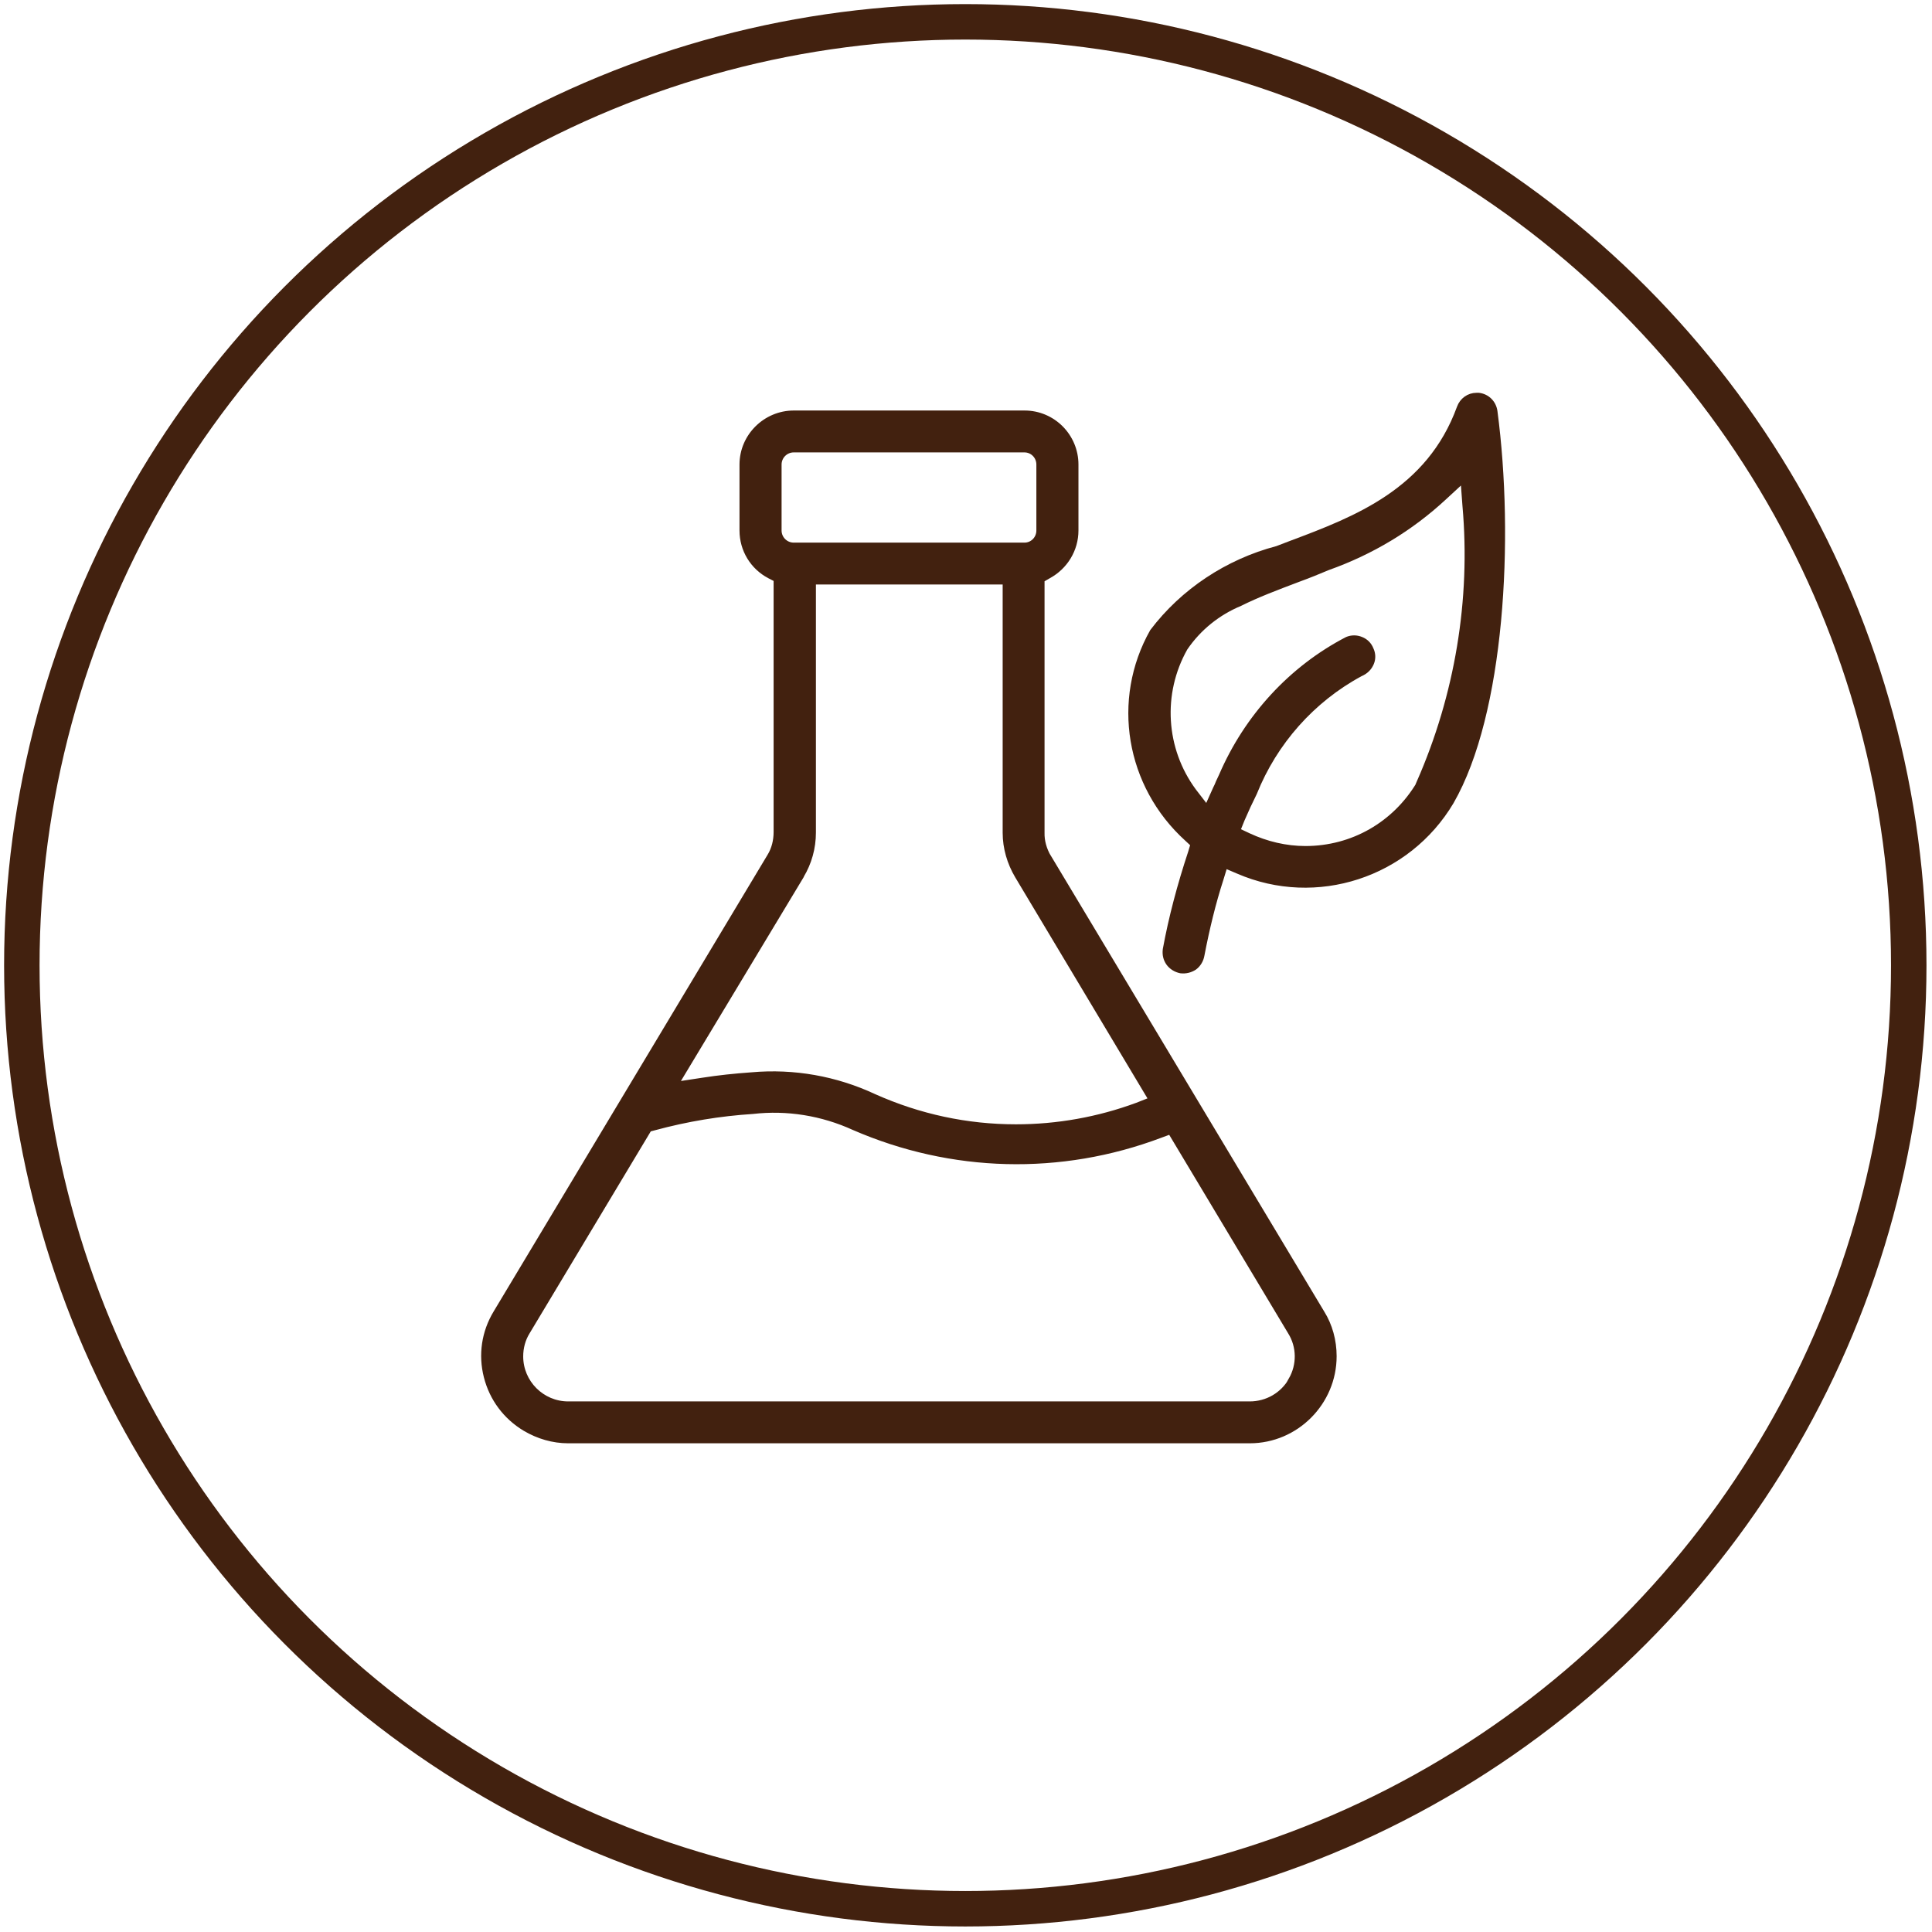 <svg xmlns="http://www.w3.org/2000/svg" fill="none" viewBox="0 0 201 201" height="201" width="201">
<circle stroke-width="3.689" stroke="#42210F" r="98.155" cy="100.426" cx="100.426"></circle>
<path stroke-width="0.461" stroke="#42210F" fill="#42210F" d="M153.831 41.096C153.831 41.096 153.658 41.096 153.614 41.096C152.793 41.096 152.079 41.615 151.798 42.395C148.641 51.059 141.03 53.962 134.327 56.474L132.856 57.037C127.667 58.402 123.04 61.477 119.861 65.68C115.839 72.806 117.331 81.729 123.472 87.296L124.078 87.859L123.84 88.66C122.715 92.061 121.807 95.462 121.202 98.776C121.137 99.317 121.245 99.794 121.548 100.227C121.85 100.638 122.305 100.92 122.824 101.028C123.364 101.093 123.861 100.963 124.294 100.682C124.705 100.378 124.986 99.902 125.072 99.404C125.613 96.588 126.262 93.924 127.062 91.455L127.472 90.112L128.791 90.675C136.943 94.205 146.479 91.086 151.02 83.441C156.317 74.235 157.312 56.019 155.56 42.785C155.431 41.876 154.739 41.204 153.852 41.096H153.831ZM147.668 81.361L147.603 81.513C145.095 85.736 140.684 88.249 135.819 88.249C133.786 88.249 131.775 87.772 129.916 86.906L128.813 86.386L129.267 85.26C129.678 84.307 130.089 83.419 130.543 82.509C132.64 77.267 136.532 72.849 141.549 70.141C142.111 69.903 142.5 69.513 142.716 68.993C142.911 68.517 142.889 67.997 142.673 67.542C142.479 67.044 142.111 66.676 141.614 66.481C141.138 66.286 140.619 66.286 140.143 66.481C134.305 69.513 129.678 74.56 127.04 80.69C126.932 80.928 126.824 81.166 126.716 81.383C126.629 81.599 126.543 81.816 126.434 82.011L125.548 83.982L124.229 82.271C121.029 77.939 120.683 72.134 123.321 67.456C124.748 65.355 126.737 63.773 129.029 62.82C130.802 61.932 132.813 61.174 135.04 60.33C136.165 59.918 137.181 59.507 138.154 59.095C142.717 57.471 146.782 55.023 150.263 51.796L152.187 50.02L152.382 52.64C153.247 62.409 151.582 72.351 147.625 81.361H147.668Z" clip-rule="evenodd" fill-rule="evenodd"></path>
<path stroke-width="0.461" stroke="#42210F" fill="#42210F" d="M109.134 89.172C108.657 88.349 108.419 87.484 108.441 86.639V60.342L109.112 59.953C110.865 59 111.969 57.182 111.969 55.191V48.33C111.969 45.364 109.567 42.94 106.601 42.94H82.577C79.612 42.94 77.166 45.364 77.166 48.33V55.191C77.166 57.204 78.27 59.022 80.044 59.953L80.715 60.299V86.553C80.715 87.462 80.499 88.328 80.044 89.064L51.561 136.55C50.328 138.585 49.981 140.944 50.566 143.238C51.15 145.533 52.578 147.437 54.591 148.649C55.977 149.472 57.535 149.926 59.115 149.926H130.02C134.868 149.926 138.829 145.944 138.829 141.096C138.829 139.472 138.396 137.892 137.574 136.572L109.134 89.15V89.172ZM81.083 48.33C81.083 47.507 81.754 46.836 82.577 46.836H106.58C107.402 46.836 108.051 47.507 108.051 48.33V55.191C108.051 56.013 107.402 56.684 106.58 56.684H82.577C81.754 56.684 81.083 56.013 81.083 55.191V48.33ZM83.399 91.141C84.222 89.778 84.655 88.219 84.655 86.618V60.58H104.545V86.639C104.545 88.219 105 89.778 105.822 91.163L119.717 114.387L118.289 114.95C114.242 116.443 109.999 117.201 105.692 117.201C100.606 117.201 95.65 116.14 90.953 114.041C86.971 112.179 82.577 111.4 78.205 111.79C76.387 111.92 74.763 112.093 73.097 112.352L70.391 112.764L83.399 91.163V91.141ZM134.305 143.541C133.44 145.078 131.816 146.03 130.02 146.03H59.115C56.409 146.03 54.202 143.823 54.202 141.117C54.202 140.208 54.44 139.342 54.894 138.607L67.556 117.504L68.054 117.374C71.474 116.443 74.915 115.88 78.313 115.664C81.884 115.253 85.52 115.837 88.832 117.352C99.004 121.768 110.346 122.071 120.735 118.153L121.73 117.785L121.86 117.98L134.219 138.607C135.15 140.1 135.171 142.005 134.284 143.541H134.305Z" clip-rule="evenodd" fill-rule="evenodd"></path>
</svg>
